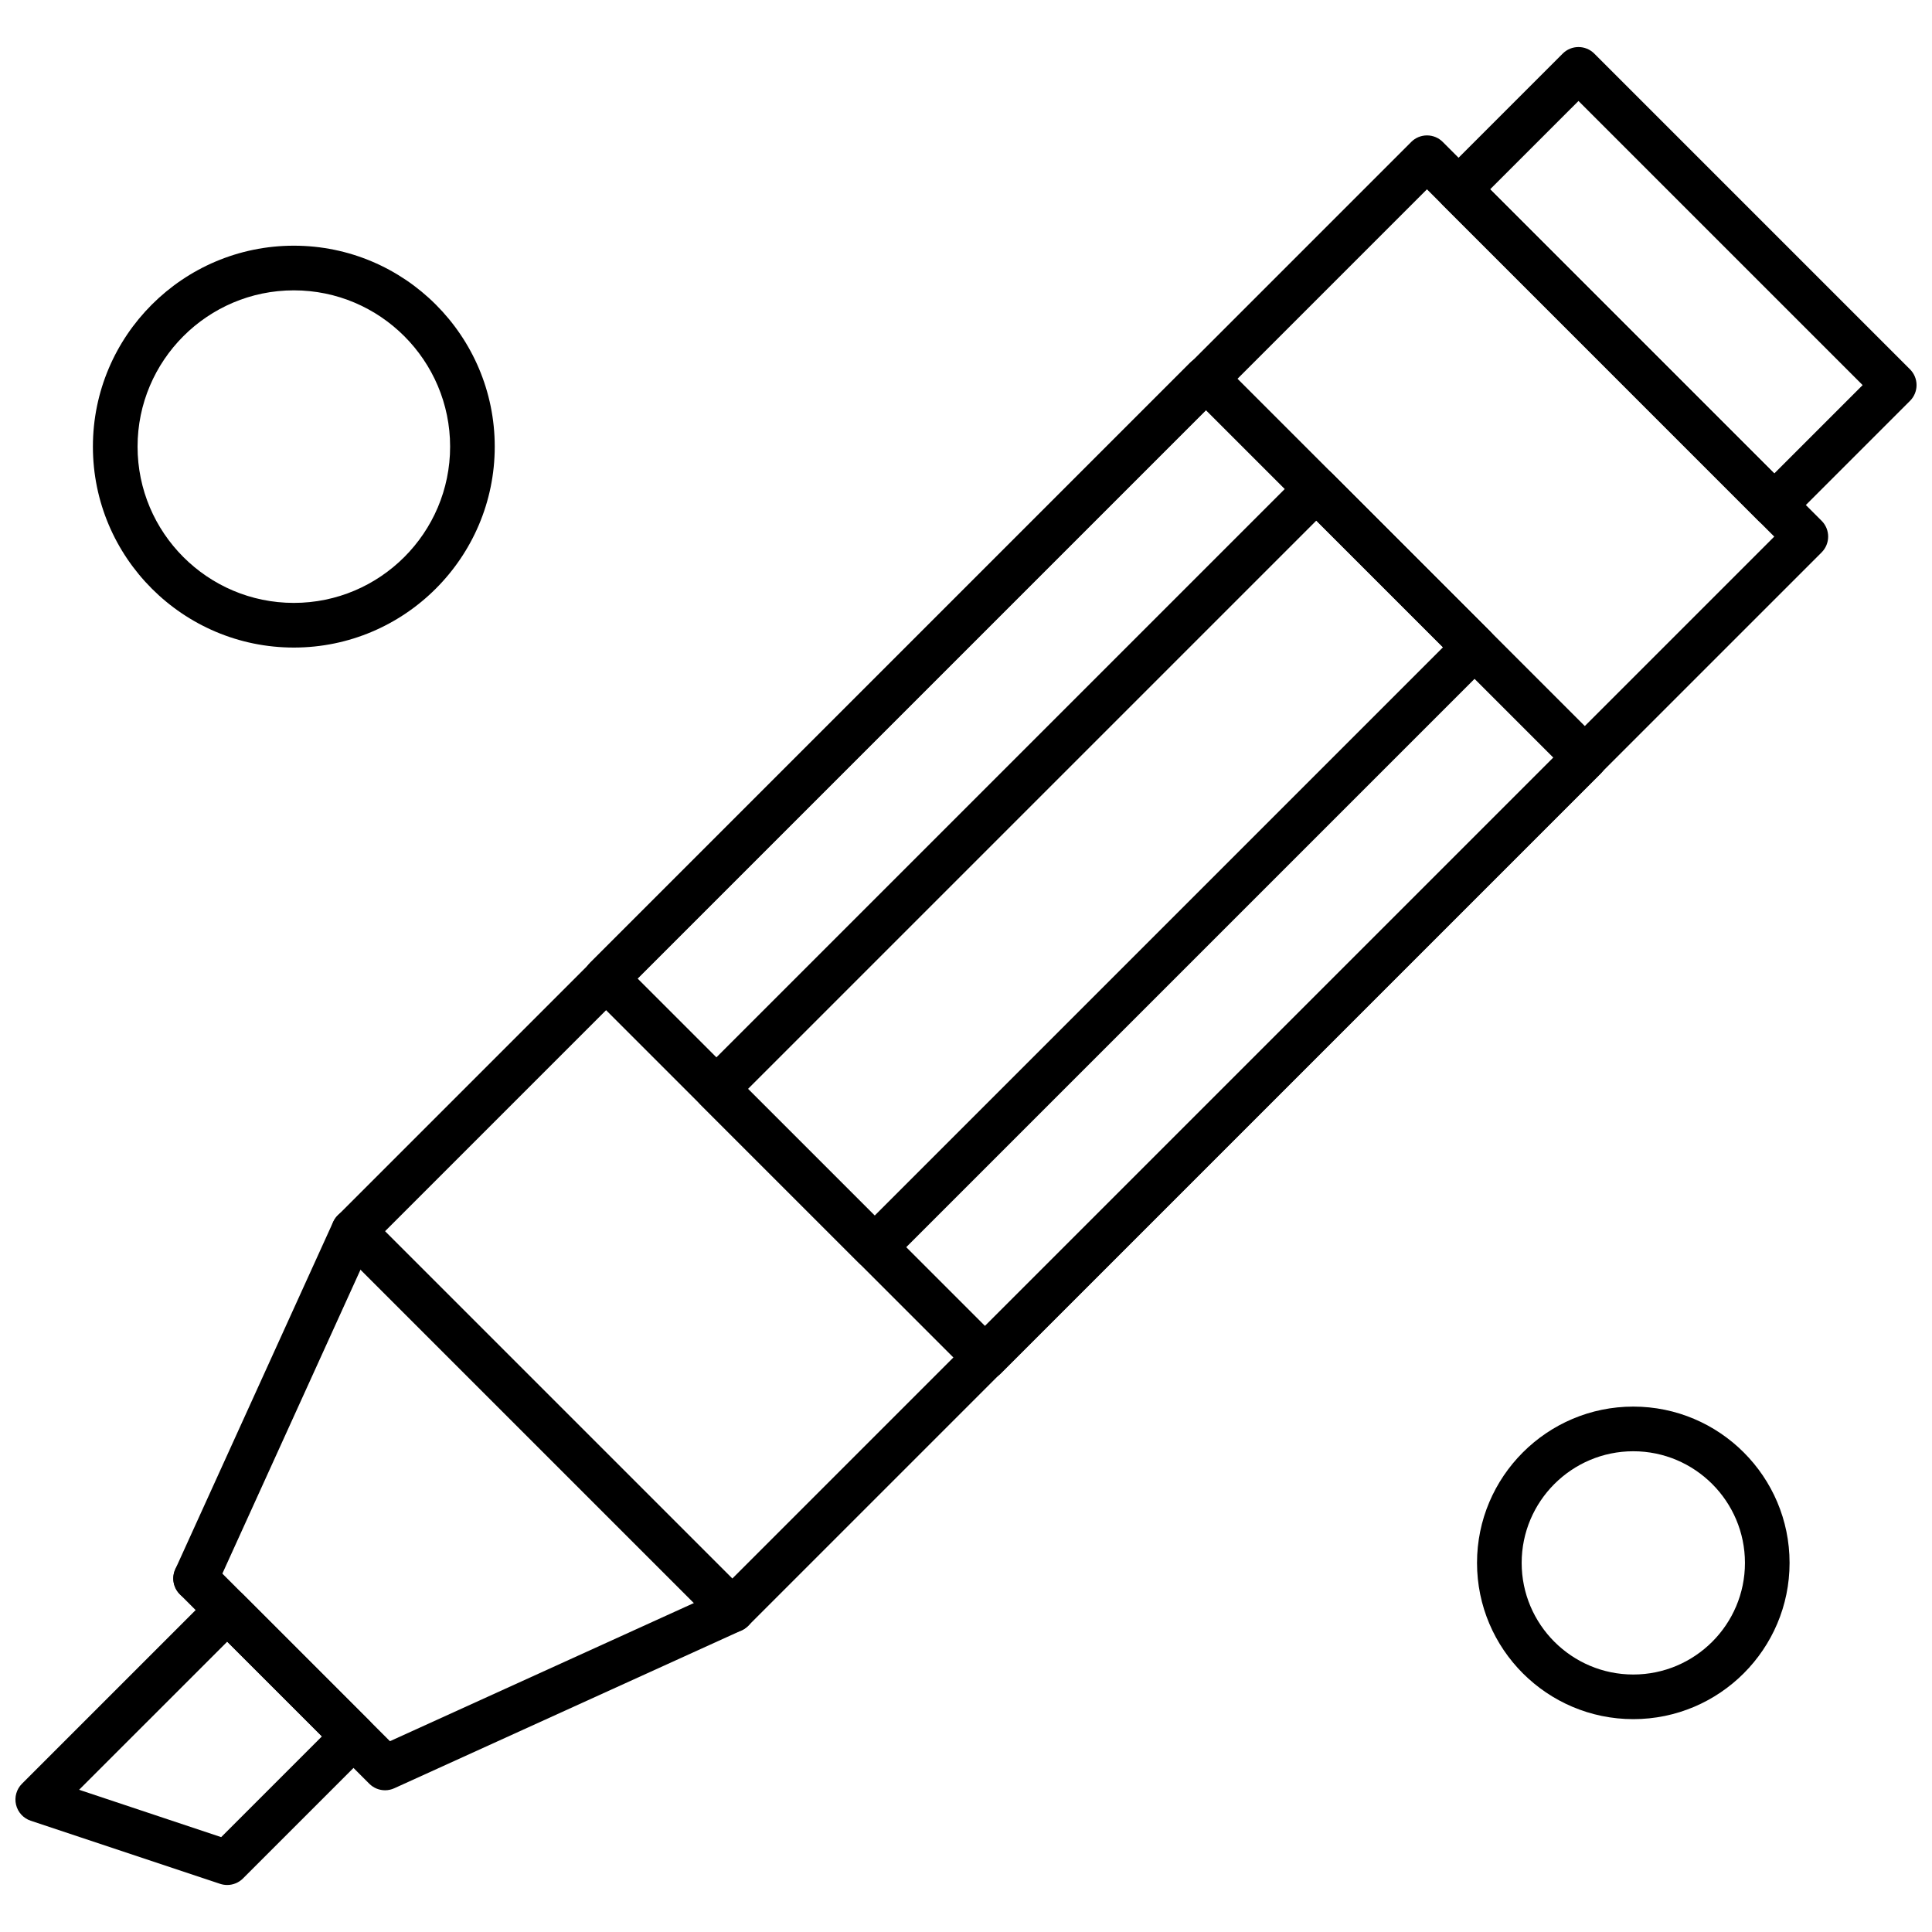 <?xml version="1.0" encoding="UTF-8"?>
<!-- Uploaded to: SVG Repo, www.svgrepo.com, Generator: SVG Repo Mixer Tools -->
<svg width="800px" height="800px" version="1.1" viewBox="144 144 512 512" xmlns="http://www.w3.org/2000/svg">
 <defs>
  <clipPath id="b">
   <path d="m524 156h127.9v128h-127.9z"/>
  </clipPath>
  <clipPath id="a">
   <path d="m148.09 564h95.906v80h-95.906z"/>
  </clipPath>
 </defs>
 <path d="m338.09 576.6c-1.52 0-3.023-0.578-4.18-1.734l-100.4-100.4c-2.309-2.309-2.309-6.055 0-8.367l284.48-284.48c1.105-1.113 2.613-1.734 4.18-1.734 1.57 0 3.074 0.617 4.18 1.734l100.4 100.4c2.309 2.309 2.309 6.055 0 8.367l-284.48 284.47c-1.148 1.164-2.668 1.742-4.18 1.742zm-92.039-106.32 92.035 92.035 276.11-276.11-92.035-92.035z" fill-rule="evenodd"/>
 <g clip-path="url(#b)">
  <path d="m614.2 283.76c-1.512 0-3.023-0.578-4.184-1.734l-83.668-83.676c-1.105-1.113-1.734-2.609-1.734-4.18 0-1.574 0.625-3.074 1.734-4.184l31.785-31.785c2.309-2.309 6.055-2.309 8.367 0l83.668 83.668c1.113 1.113 1.738 2.613 1.738 4.188 0 1.566-0.625 3.074-1.738 4.18l-31.785 31.785c-1.152 1.156-2.668 1.742-4.184 1.742zm-75.301-89.59 75.301 75.301 23.418-23.414-75.301-75.301z" fill-rule="evenodd"/>
 </g>
 <g clip-path="url(#a)">
  <path d="m204.21 643.54c-0.625 0-1.258-0.102-1.871-0.301l-50.207-16.73c-1.945-0.648-3.418-2.262-3.883-4.258-0.469-2 0.129-4.098 1.574-5.543l50.207-50.207c2.309-2.309 6.055-2.309 8.367 0l33.465 33.473c2.316 2.309 2.316 6.055 0 8.367l-33.465 33.465c-1.129 1.129-2.641 1.734-4.184 1.734zm-39.246-25.234 37.652 12.551 26.699-26.699-25.098-25.098-39.25 39.246z" fill-rule="evenodd"/>
 </g>
 <path d="m405.07 509.71c-1.574 0-3.074-0.625-4.18-1.734l-100.51-100.5c-2.309-2.309-2.309-6.055 0-8.367l158.97-158.97c2.309-2.309 6.055-2.309 8.367 0l100.5 100.5c1.113 1.113 1.734 2.613 1.734 4.18 0 1.574-0.617 3.074-1.734 4.188l-158.97 158.97c-1.105 1.109-2.613 1.734-4.184 1.734zm-92.141-106.43 92.141 92.141 150.61-150.61-92.141-92.141z" fill-rule="evenodd"/>
 <path d="m375.79 480.43c-1.512 0-3.023-0.578-4.18-1.734l-41.941-41.938c-1.105-1.113-1.734-2.613-1.734-4.18 0-1.574 0.625-3.074 1.734-4.184l158.97-158.97c1.105-1.105 2.613-1.734 4.18-1.734 1.57 0 3.074 0.625 4.18 1.734l41.941 41.941c2.309 2.309 2.309 6.055 0 8.367l-158.97 158.97c-1.152 1.152-2.668 1.727-4.18 1.727zm-33.57-47.852 33.574 33.57 150.61-150.61-33.574-33.57-150.61 150.61z" fill-rule="evenodd"/>
 <path d="m195.84 568.23c-0.816 0-1.648-0.172-2.441-0.531-2.977-1.355-4.289-4.863-2.941-7.836l41.828-92.035c1.348-2.977 4.863-4.281 7.836-2.938 2.977 1.355 4.289 4.863 2.938 7.836l-41.832 92.035c-0.996 2.18-3.141 3.465-5.391 3.465z" fill-rule="evenodd"/>
 <path d="m246.05 618.44c-1.539 0-3.051-0.598-4.184-1.734l-50.207-50.207c-2.309-2.309-2.309-6.055 0-8.367 2.316-2.309 6.062-2.309 8.375 0l47.305 47.305 88.305-40.141c2.977-1.355 6.484-0.035 7.836 2.938 1.355 2.977 0.043 6.484-2.941 7.836l-92.035 41.832c-0.785 0.359-1.617 0.539-2.449 0.539z" fill-rule="evenodd"/>
 <path d="m576.84 599.59c-22.832 0-41.414-18.574-41.414-41.414 0-22.836 18.582-41.414 41.414-41.414 22.836 0 41.414 18.574 41.414 41.414 0 22.84-18.574 41.414-41.414 41.414zm0-70.992c-16.309 0-29.582 13.266-29.582 29.582 0 16.312 13.273 29.582 29.582 29.582 16.312 0 29.59-13.266 29.59-29.582-0.008-16.309-13.273-29.582-29.59-29.582z" fill-rule="evenodd"/>
 <path d="m221.87 315.61c-29.359 0-53.25-23.887-53.25-53.25s23.887-53.25 53.25-53.25c29.359 0 53.242 23.887 53.242 53.25s-23.887 53.25-53.242 53.25zm0-94.664c-22.836 0-41.414 18.582-41.414 41.414s18.574 41.414 41.414 41.414c22.832 0 41.414-18.582 41.414-41.414s-18.582-41.414-41.414-41.414z" fill-rule="evenodd"/>
</svg>